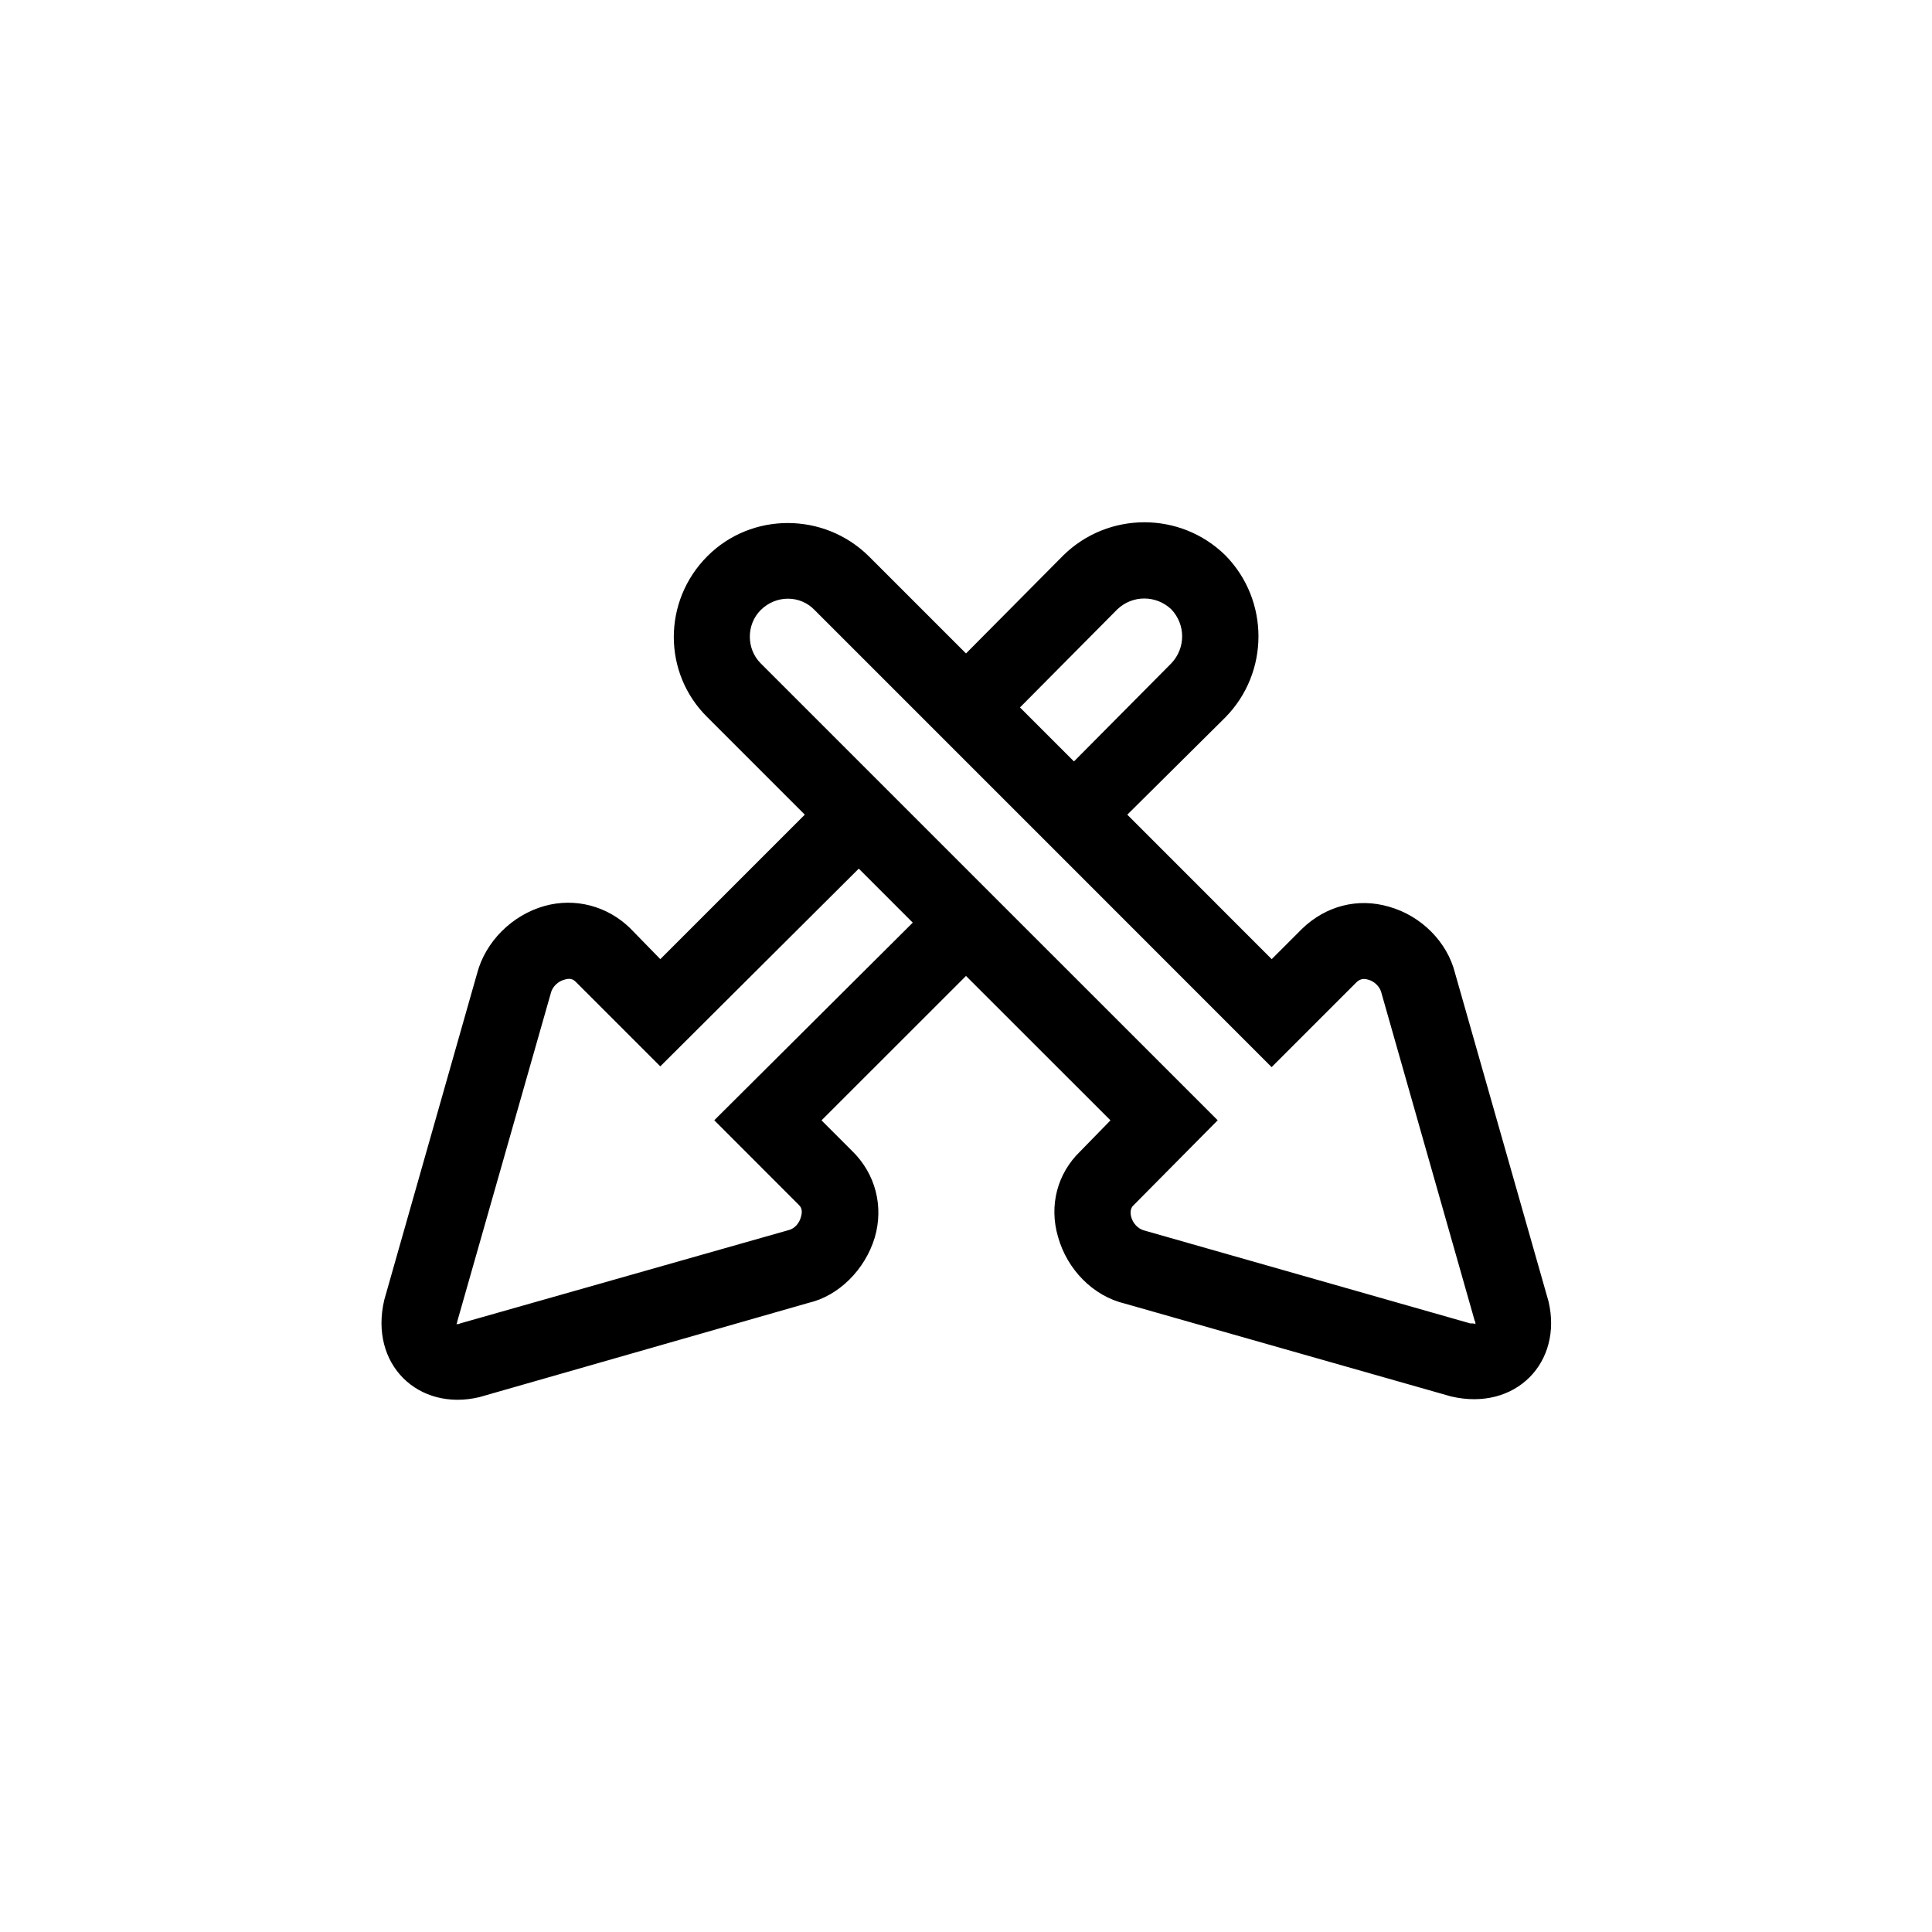 <?xml version="1.0" encoding="UTF-8"?>
<!-- The Best Svg Icon site in the world: iconSvg.co, Visit us! https://iconsvg.co -->
<svg fill="#000000" width="800px" height="800px" version="1.1" viewBox="144 144 512 512" xmlns="http://www.w3.org/2000/svg">
 <path d="m554.37 488.87-24.789-87.059c-2.016-8.062-8.848-15.113-17.512-17.531-8.262-2.418-16.727-0.203-22.992 5.844l-8.062 8.062-38.27-38.289 25.996-25.797c11.688-11.891 11.688-31.035 0-42.926-11.891-11.688-31.035-11.688-42.945 0l-25.793 25.996-25.797-25.797c-11.891-11.688-31.035-11.688-42.723 0-11.891 11.891-11.891 31.035 0 42.723l25.797 25.797-38.289 38.289-8.062-8.262c-6.047-5.844-14.508-8.062-22.57-5.844-8.664 2.418-15.719 9.473-17.938 17.938l-24.586 86.473c-4.031 17.129 9.07 29.605 25.191 25.773l87.262-24.988c7.859-1.812 14.914-8.664 17.531-17.312 2.418-8.262 0.203-16.93-6.047-22.992l-8.062-8.062 38.289-38.27 38.289 38.27-8.062 8.262c-6.047 5.863-8.262 14.328-5.844 22.59 2.418 8.664 9.27 15.699 17.734 17.715l86.453 24.605c17.133 3.992 29.629-9.086 25.801-25.207zm-114.27-183.39c4.012-3.828 10.277-3.828 14.309 0 3.828 4.031 3.828 10.277 0 14.309l-25.797 25.996-14.305-14.309zm-106.81 135.4 22.371 22.391c0.402 0.402 1.211 1.211 0.605 3.203-0.402 1.613-1.613 3.023-3.023 3.445l-87.262 24.789c-0.402 0.203-0.605 0.203-1.008 0.203 0.203-0.422 0.203-0.805 0.402-1.391l24.586-86.273c0.402-1.812 2.016-3.223 3.629-3.629 1.812-0.605 2.621 0.203 3.023 0.605l22.371 22.371 52.598-52.395 14.309 14.309zm200.32 53.828-86.254-24.586c-1.812-0.422-3.223-2.035-3.629-3.828-0.402-1.793 0.402-2.621 0.605-2.82l22.371-22.59-52.395-52.379-42.926-42.926-25.797-25.793c-3.828-3.828-3.828-10.277 0-14.105 4.031-4.031 10.48-4.031 14.309 0l68.52 68.52 52.578 52.598 22.371-22.371c0.422-0.402 1.41-1.41 3.223-0.805 1.613 0.402 3.004 1.812 3.426 3.223l24.766 87.059c0.242 0.402 0.242 0.805 0.242 1.008-0.223-0.203-0.805-0.203-1.41-0.203z"/>
</svg>